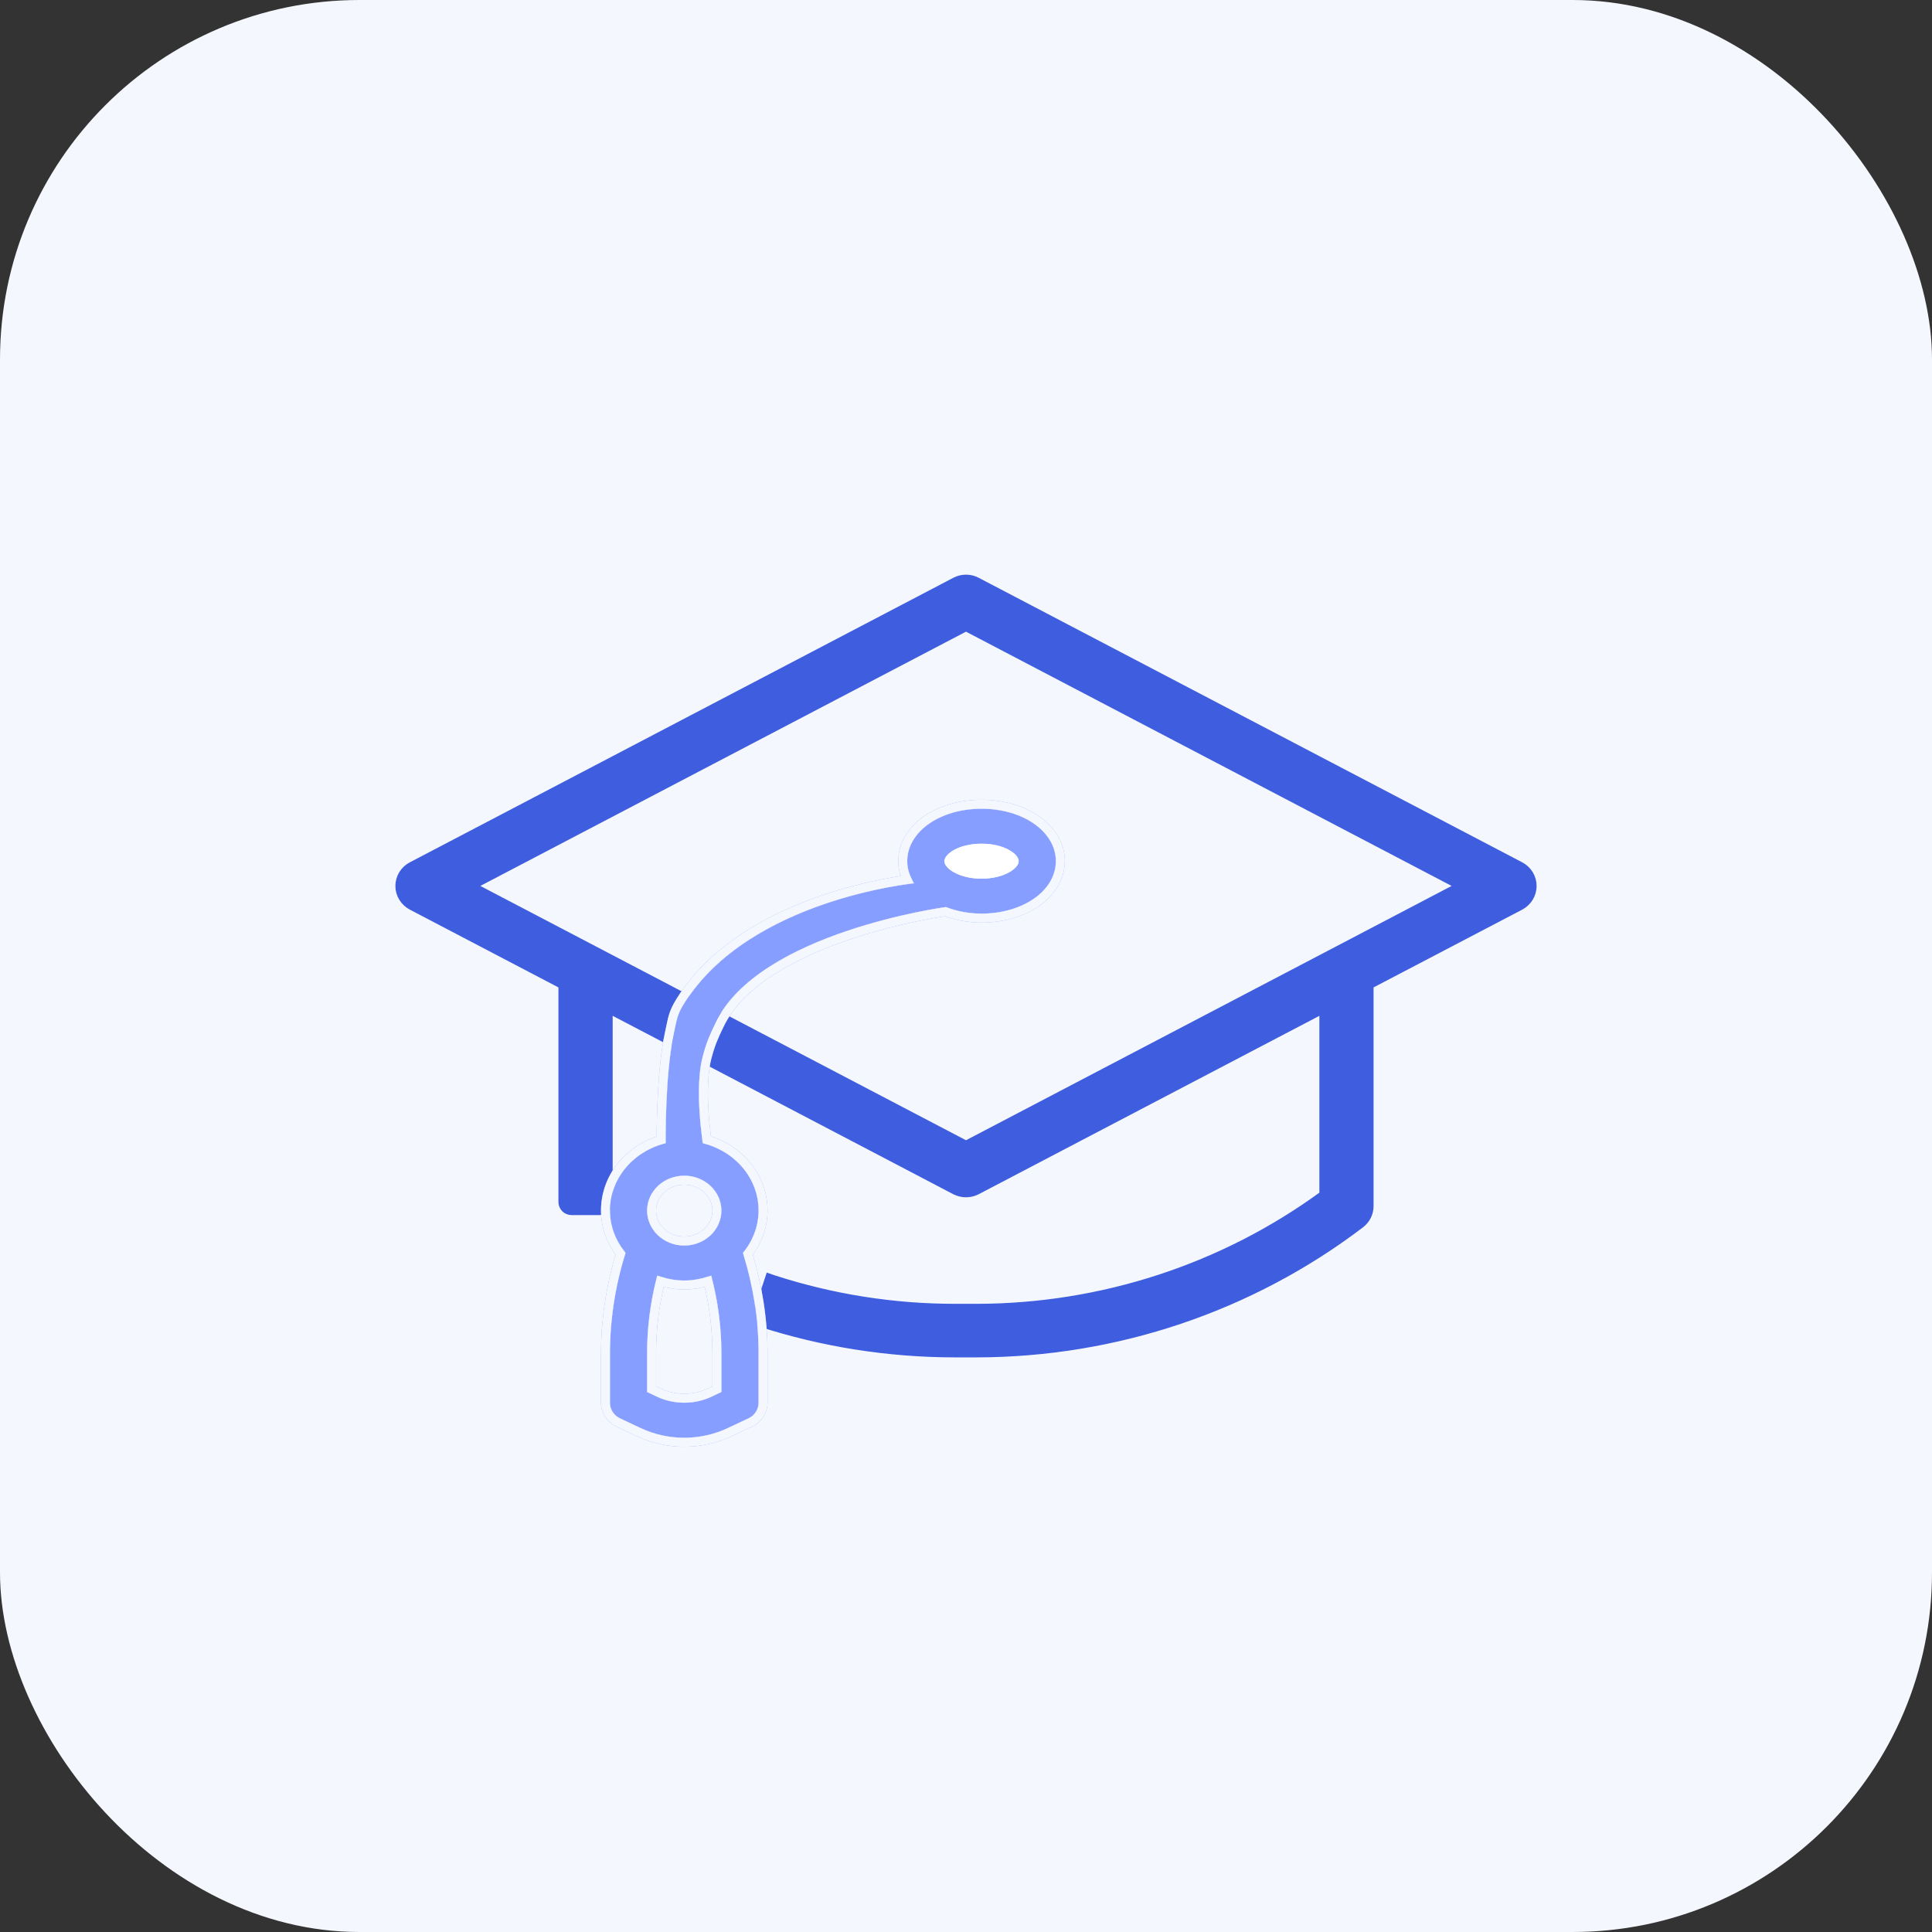 <svg width="43" height="43" viewBox="0 0 43 43" fill="none" xmlns="http://www.w3.org/2000/svg">
<rect x="0" y="0" width="43" height="43" fill="#333333" stroke="none"/>
<rect width="43" height="43" rx="8" fill="#F5F7FE"/>
<path d="M21.501 12.89C21.583 12.89 21.664 12.91 21.736 12.948L33.833 19.281C33.913 19.323 33.981 19.386 34.028 19.463C34.075 19.54 34.1 19.629 34.1 19.719C34.099 19.809 34.075 19.897 34.028 19.974C33.981 20.051 33.913 20.114 33.833 20.157L30.471 21.916V26.844C30.471 26.92 30.454 26.994 30.42 27.062C30.386 27.13 30.337 27.189 30.276 27.236C27.834 29.095 24.831 30.106 21.741 30.111H21.259C19.781 30.111 18.312 29.88 16.908 29.425L16.812 29.394L16.845 29.298L17.097 28.545L17.128 28.451L17.222 28.483C18.527 28.905 19.885 29.119 21.259 29.119H21.742C24.526 29.114 27.234 28.229 29.465 26.596V22.444L21.736 26.491C21.663 26.528 21.582 26.548 21.5 26.548C21.418 26.548 21.337 26.528 21.265 26.491H21.264L15.405 23.423L14.6 23L13.536 22.444V26.753C13.536 26.858 13.451 26.944 13.346 26.944H12.72C12.615 26.944 12.529 26.858 12.529 26.753V21.916L9.168 20.157C9.088 20.115 9.02 20.052 8.973 19.975C8.925 19.898 8.9 19.808 8.9 19.718C8.901 19.628 8.925 19.539 8.973 19.462C9.02 19.385 9.088 19.322 9.168 19.281L21.265 12.948C21.337 12.909 21.419 12.89 21.501 12.89ZM10.475 19.718L14.919 22.044L15.775 22.494H15.776L21.5 25.491L32.524 19.718L21.5 13.946L10.475 19.718Z" fill="#3F5EDF" stroke="#3F5EDF" stroke-width="0.2"/>
<path fill-rule="evenodd" clip-rule="evenodd" d="M15 23C14.798 23.9 14.816 25.444 14.816 25.444C14.104 25.618 13.575 26.221 13.575 26.944C13.575 27.3 13.707 27.624 13.922 27.886C13.694 28.611 13.577 29.363 13.575 30.119V31.222C13.575 31.37 13.664 31.504 13.804 31.57L14.261 31.785C14.56 31.926 14.895 32 15.229 32C15.564 32 15.898 31.926 16.198 31.785L16.655 31.57C16.724 31.538 16.781 31.488 16.822 31.427C16.862 31.365 16.884 31.294 16.884 31.222V30.119C16.884 29.361 16.763 28.612 16.537 27.886C16.76 27.617 16.882 27.286 16.884 26.944C16.884 26.221 16.355 25.618 15.643 25.444C15.643 25.444 15.446 24.231 15.643 23.497C15.723 23.198 15.792 23.036 15.927 22.757C16.904 20.743 21.051 20.188 21.051 20.188C21.303 20.284 21.573 20.334 21.846 20.333C22.773 20.333 23.5 19.821 23.5 19.167C23.5 18.513 22.773 18 21.846 18C20.918 18 20.192 18.513 20.192 19.167C20.192 19.344 20.249 19.51 20.346 19.66C20.346 19.66 16.681 20.015 15.229 22.332C15.063 22.597 15.069 22.695 15 23ZM15.828 31.089L16.056 30.982V30.119C16.056 29.534 15.981 28.955 15.831 28.39C15.645 28.459 15.442 28.5 15.229 28.5C15.016 28.5 14.814 28.459 14.627 28.39C14.478 28.955 14.402 29.534 14.402 30.119V30.982L14.63 31.089C15.001 31.263 15.458 31.263 15.828 31.089ZM15.229 27.722C15.685 27.722 16.056 27.373 16.056 26.944C16.056 26.515 15.685 26.167 15.229 26.167C14.773 26.167 14.402 26.515 14.402 26.944C14.402 27.373 14.773 27.722 15.229 27.722ZM21.846 18.778C21.341 18.778 21.019 19.008 21.019 19.167C21.019 19.325 21.341 19.556 21.846 19.556C22.351 19.556 22.673 19.325 22.673 19.167C22.673 19.008 22.351 18.778 21.846 18.778Z" fill="#869EFF"/>
<path d="M21.019 19.167C21.019 19.008 21.341 18.778 21.846 18.778C22.351 18.778 22.673 19.008 22.673 19.167C22.673 19.325 22.351 19.556 21.846 19.556C21.341 19.556 21.019 19.325 21.019 19.167Z" fill="white"/>
<path d="M21.846 17.9C22.327 17.9 22.761 18.032 23.078 18.256C23.395 18.48 23.6 18.8 23.6 19.167C23.599 19.534 23.395 19.854 23.078 20.077C22.761 20.3 22.327 20.434 21.846 20.434C21.57 20.434 21.298 20.385 21.041 20.29C21.035 20.291 21.027 20.293 21.019 20.294C20.988 20.298 20.944 20.305 20.887 20.314C20.773 20.333 20.608 20.363 20.408 20.404C20.007 20.487 19.462 20.619 18.888 20.812C18.313 21.006 17.71 21.261 17.193 21.591C16.676 21.921 16.251 22.32 16.018 22.801C15.884 23.076 15.817 23.232 15.739 23.523C15.645 23.873 15.645 24.346 15.669 24.739C15.681 24.934 15.7 25.107 15.715 25.23C15.722 25.286 15.727 25.332 15.731 25.365C16.45 25.569 16.983 26.192 16.983 26.944V26.945C16.982 27.292 16.862 27.628 16.646 27.906C16.865 28.626 16.983 29.367 16.983 30.118V31.222C16.983 31.314 16.956 31.404 16.905 31.481C16.867 31.539 16.817 31.589 16.759 31.627L16.697 31.66L16.24 31.875C15.927 32.022 15.579 32.1 15.229 32.1C14.88 32.1 14.531 32.023 14.219 31.876H14.218L13.762 31.661H13.761C13.588 31.58 13.476 31.411 13.476 31.223V30.118C13.478 29.369 13.591 28.625 13.812 27.905C13.604 27.635 13.476 27.306 13.476 26.944C13.476 26.196 14.003 25.575 14.716 25.368C14.716 25.324 14.715 25.263 14.716 25.188C14.717 25.028 14.722 24.806 14.732 24.556C14.753 24.057 14.799 23.438 14.902 22.979C14.969 22.681 14.968 22.562 15.145 22.279C15.888 21.092 17.193 20.413 18.299 20.032C18.853 19.841 19.362 19.724 19.731 19.653C19.916 19.618 20.067 19.595 20.172 19.58C20.177 19.579 20.182 19.579 20.188 19.578C20.128 19.451 20.092 19.313 20.092 19.167C20.092 18.8 20.296 18.48 20.613 18.256C20.93 18.032 21.365 17.9 21.846 17.9ZM15.758 28.518C15.591 28.568 15.415 28.6 15.229 28.6C15.043 28.6 14.866 28.569 14.699 28.518C14.569 29.042 14.502 29.578 14.502 30.118V30.918L14.673 30.999C15.016 31.16 15.442 31.16 15.785 30.999L15.956 30.918V30.118C15.956 29.578 15.888 29.042 15.758 28.518ZM15.229 26.267C14.823 26.267 14.502 26.576 14.502 26.944C14.502 27.312 14.823 27.622 15.229 27.622C15.636 27.622 15.956 27.312 15.956 26.944C15.956 26.576 15.636 26.267 15.229 26.267Z" stroke="#869EFF" stroke-width="0.2"/>
<path d="M21.846 17.9C22.327 17.9 22.761 18.032 23.078 18.256C23.395 18.48 23.6 18.8 23.6 19.167C23.599 19.534 23.395 19.854 23.078 20.077C22.761 20.3 22.327 20.434 21.846 20.434C21.57 20.434 21.298 20.385 21.041 20.29C21.035 20.291 21.027 20.293 21.019 20.294C20.988 20.298 20.944 20.305 20.887 20.314C20.773 20.333 20.608 20.363 20.408 20.404C20.007 20.487 19.462 20.619 18.888 20.812C18.313 21.006 17.71 21.261 17.193 21.591C16.676 21.921 16.251 22.32 16.018 22.801C15.884 23.076 15.817 23.232 15.739 23.523C15.645 23.873 15.645 24.346 15.669 24.739C15.681 24.934 15.7 25.107 15.715 25.23C15.722 25.286 15.727 25.332 15.731 25.365C16.45 25.569 16.983 26.192 16.983 26.944V26.945C16.982 27.292 16.862 27.628 16.646 27.906C16.865 28.626 16.983 29.367 16.983 30.118V31.222C16.983 31.314 16.956 31.404 16.905 31.481C16.867 31.539 16.817 31.589 16.759 31.627L16.697 31.66L16.24 31.875C15.927 32.022 15.579 32.1 15.229 32.1C14.88 32.1 14.531 32.023 14.219 31.876H14.218L13.762 31.661H13.761C13.588 31.58 13.476 31.411 13.476 31.223V30.118C13.478 29.369 13.591 28.625 13.812 27.905C13.604 27.635 13.476 27.306 13.476 26.944C13.476 26.196 14.003 25.575 14.716 25.368C14.716 25.324 14.715 25.263 14.716 25.188C14.717 25.028 14.722 24.806 14.732 24.556C14.753 24.057 14.799 23.438 14.902 22.979C14.969 22.681 14.968 22.562 15.145 22.279C15.888 21.092 17.193 20.413 18.299 20.032C18.853 19.841 19.362 19.724 19.731 19.653C19.916 19.618 20.067 19.595 20.172 19.58C20.177 19.579 20.182 19.579 20.188 19.578C20.128 19.451 20.092 19.313 20.092 19.167C20.092 18.8 20.296 18.48 20.613 18.256C20.93 18.032 21.365 17.9 21.846 17.9ZM15.758 28.518C15.591 28.568 15.415 28.6 15.229 28.6C15.043 28.6 14.866 28.569 14.699 28.518C14.569 29.042 14.502 29.578 14.502 30.118V30.918L14.673 30.999C15.016 31.16 15.442 31.16 15.785 30.999L15.956 30.918V30.118C15.956 29.578 15.888 29.042 15.758 28.518ZM15.229 26.267C14.823 26.267 14.502 26.576 14.502 26.944C14.502 27.312 14.823 27.622 15.229 27.622C15.636 27.622 15.956 27.312 15.956 26.944C15.956 26.576 15.636 26.267 15.229 26.267Z" stroke="#F5F7FE" stroke-width="0.2"/>
</svg>
